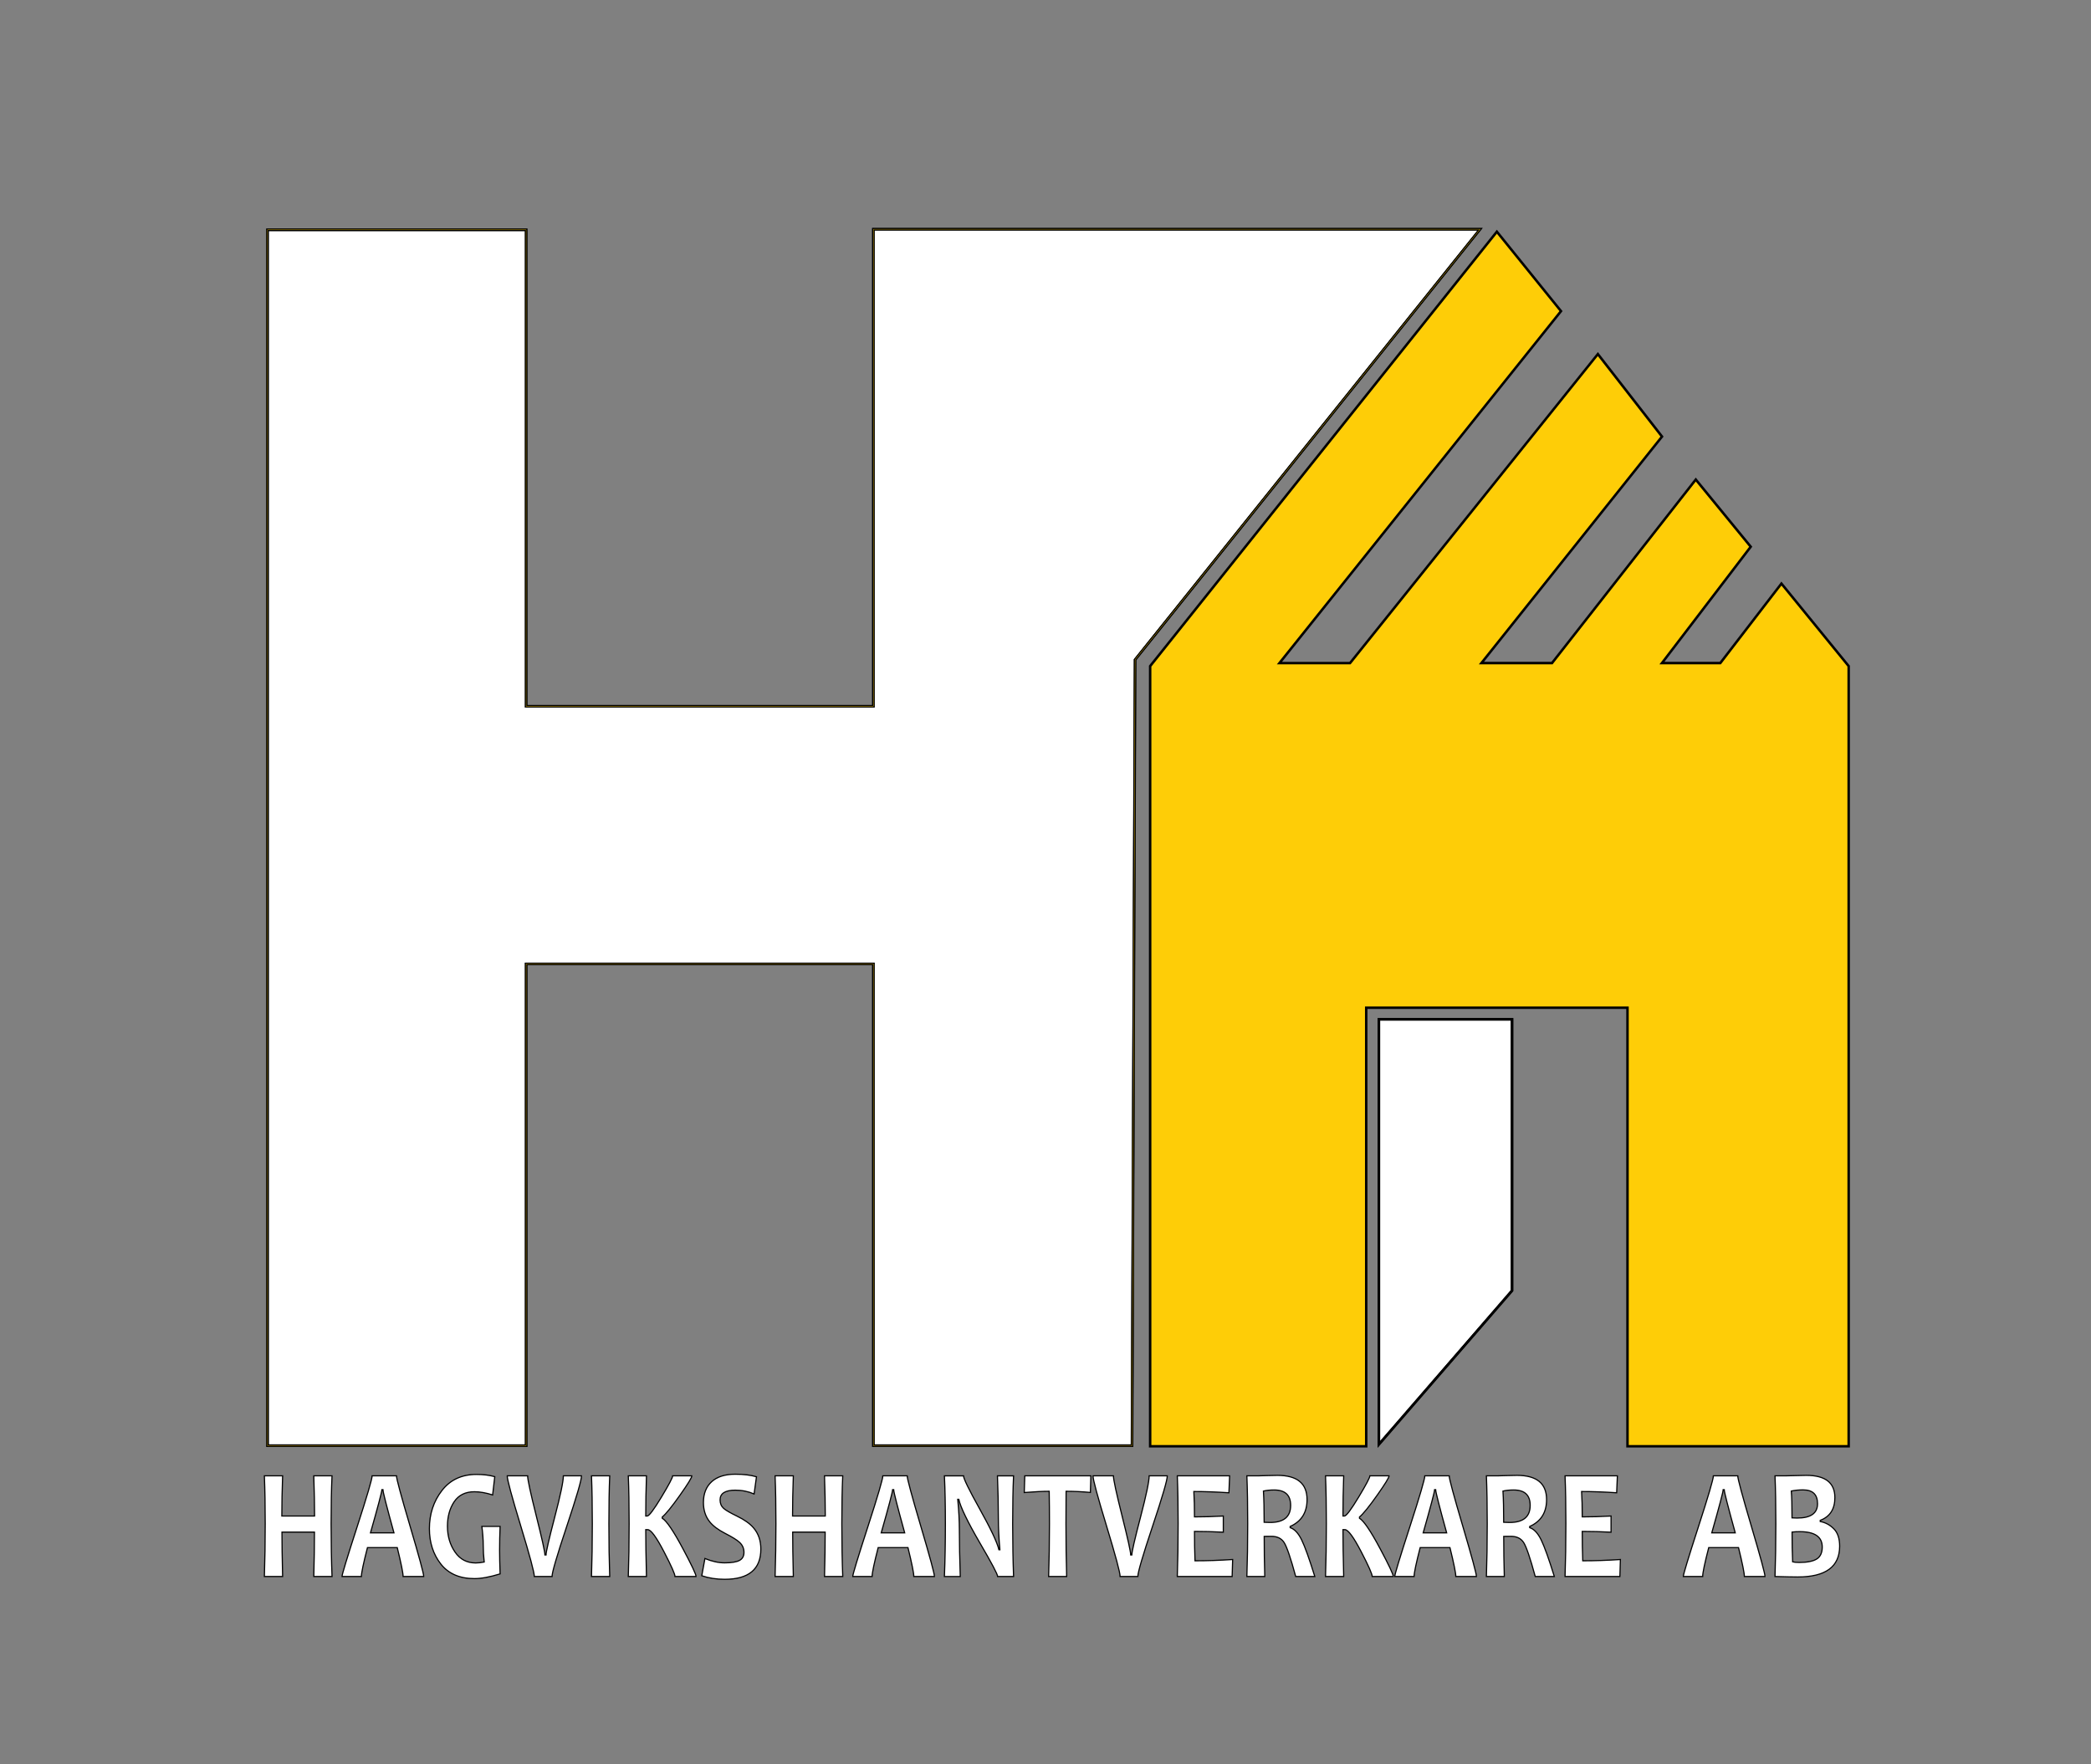 <svg xmlns="http://www.w3.org/2000/svg" xmlns:xlink="http://www.w3.org/1999/xlink" id="Layer_1" x="0px" y="0px" viewBox="0 0 907.09 765.35" style="enable-background:new 0 0 907.09 765.35;" xml:space="preserve"><rect x="0" y="0" width="907.09" height="765.35" fill="#808080" stroke="none"/><style type="text/css">	.st0{fill-rule:evenodd;clip-rule:evenodd;fill:#FFFFFF;stroke:#000000;stroke-miterlimit:10;}	.st1{fill:#010101;stroke:#000000;stroke-miterlimit:10;}	.st2{fill:#010101;stroke:#000000;stroke-width:0.5;stroke-miterlimit:10;}	.st3{fill:#FECD07;stroke:#000000;stroke-width:0.5;stroke-miterlimit:10;}	.st4{fill-rule:evenodd;clip-rule:evenodd;fill:#FECD07;stroke:#000000;stroke-width:0.5;stroke-miterlimit:10;}	.st5{fill:#FFFFFF;stroke:#000000;stroke-width:0.5;stroke-miterlimit:10;}</style><g>	<polygon class="st0" points="378.88,627.11 378.88,418.15 228.24,418.15 228.24,627.11 116.06,627.11 116.06,99.7 228.24,99.7   228.24,306.37 378.88,306.37 378.88,99.45 642.05,99.45 492.4,286.18 491.07,627.11  "></polygon>	<path class="st1" d="M649.35,101.48l27.05,33.49L554.6,287.21l-0.84,1.05h1.34h30.53h0.31l0.19-0.24l107.01-133.43l27.06,34.8  l-78,97.83l-0.83,1.05h1.34h30.53h0.31l0.19-0.25L735.64,209l23.06,28.19l-38.19,50.04l-0.79,1.03h1.3h25.22h0.32l0.19-0.25  l26.05-33.87l28.54,35.03v337.62h-94.73V437.17v-0.65h-0.64H592.71h-0.64v0.65v189.62h-92.51V289.17L649.35,101.48z M649.35,100.45  L498.91,288.94v338.49h93.8V437.17h113.27v190.26H802V288.94l-29.2-35.84l-26.55,34.51h-25.22l38.5-50.44l-23.89-29.2l-62.39,79.64  h-30.53l78.32-98.23l-27.87-35.84L585.63,287.62H555.1l122.12-152.65L649.35,100.45z"></path>	<polygon class="st0" points="598.17,442.18 655.93,442.18 655.93,559.88 598.17,626.57  "></polygon>	<path class="st2" d="M655.61,442.51v117.25l-57.12,65.95v-183.2H655.61z M656.25,441.86h-58.41v185.57L656.25,560V441.86z"></path>	<g>		<path class="st3" d="M641.38,99.77L492.22,285.89l-0.14,0.18v0.23l-1.32,340.5H379.2V418.47v-0.64h-0.64h-150h-0.64v0.64v208.32   H116.38V100.03h111.54v206.02v0.64h0.64h150h0.64v-0.64V99.77H641.38z M642.72,99.12H378.56v206.92h-150V99.38H115.74v528.05   h112.83V418.47h150v208.96h112.83l1.33-341.15L642.72,99.12z"></path>		<polygon class="st4" points="706.31,627.11 706.31,436.85 592.39,436.85 592.39,627.11 499.23,627.11 499.23,289.06    649.35,100.97 676.81,134.97 554.43,287.94 585.79,287.94 693.15,154.07 720.62,189.39 642.04,287.94 673.4,287.94 735.64,208.49    759.11,237.18 720.38,287.94 746.41,287.94 772.8,253.62 801.68,289.06 801.68,627.11   "></polygon>		<g>			<path class="st5" d="M144.04,683.89h-7.91c0.19-7.4,0.28-13.82,0.28-19.26h-14.09c0,4.88,0.09,11.29,0.28,19.26h-7.91    c0.24-7.38,0.36-15,0.36-22.85c0-7.94-0.12-14.88-0.36-20.83h7.91c-0.22,6.28-0.34,12.1-0.34,17.44h14.2    c0-4.72-0.11-10.53-0.34-17.44h7.91c-0.26,5.68-0.39,12.63-0.39,20.83C143.65,669.61,143.78,677.23,144.04,683.89z"></path>			<path class="st5" d="M183.82,683.89h-8.95c0-1.48-0.85-5.66-2.54-12.55h-12.92c-1.75,6.78-2.63,10.96-2.63,12.55h-8.41    c0-0.87,2.18-8.03,6.53-21.47c4.35-13.44,6.53-20.84,6.53-22.21h10.57c0,1.27,1.97,8.57,5.91,21.89    C181.85,675.42,183.82,682.69,183.82,683.89z M170.9,664.94c-3.19-11.54-4.78-17.78-4.78-18.72h-0.45    c0,0.87-1.65,7.11-4.95,18.72H170.9z"></path>			<path class="st5" d="M216.95,682.75c-4.44,1.36-8.15,2.05-11.13,2.05c-6.41,0-11.27-2.11-14.58-6.32    c-3.31-4.22-4.96-9.33-4.96-15.35c0-6.33,1.8-11.83,5.41-16.51c3.61-4.67,8.61-7.01,15-7.01c3,0,5.65,0.32,7.94,0.97l-0.92,7.92    c-2.93-0.92-5.55-1.38-7.88-1.38c-3.93,0-6.87,1.45-8.81,4.34c-1.94,2.9-2.91,6.44-2.91,10.62c0,4.27,1.09,8,3.26,11.17    c2.17,3.18,5.17,4.76,8.99,4.76c1.06,0,2.29-0.13,3.69-0.4c-0.28-2.48-0.42-4.92-0.42-7.31c0-2.42-0.2-5.13-0.59-8.15h7.91    c-0.15,3.44-0.22,6.91-0.22,10.4C216.72,675.08,216.8,678.48,216.95,682.75z"></path>			<path class="st5" d="M252.26,640.21c0,1.83-2.13,9.12-6.39,21.87c-4.26,12.75-6.39,20.02-6.39,21.81h-7.69    c0-1.72-1.96-9.02-5.88-21.91c-3.92-12.88-5.88-20.14-5.88-21.77h8.86c0,1.63,1.25,7.43,3.75,17.38    c2.5,9.95,3.75,15.6,3.75,16.94h0.48c0-1.3,1.25-6.74,3.76-16.34c2.51-9.59,3.76-15.59,3.76-17.98H252.26z"></path>			<path class="st5" d="M264.5,683.89h-7.91c0.24-6.93,0.36-14.55,0.36-22.85c0-8.16-0.12-15.11-0.36-20.83h7.91    c-0.24,5.64-0.36,12.58-0.36,20.83C264.14,669.48,264.26,677.09,264.5,683.89z"></path>			<path class="st5" d="M301.96,683.89h-9.14c0-1.03-1.58-4.57-4.72-10.63c-3.35-6.46-5.73-9.7-7.13-9.7h-0.84    c0,5.1,0.1,11.88,0.31,20.33h-7.88c0.24-6.75,0.36-14.37,0.36-22.85c0-8.14-0.12-15.08-0.36-20.83h7.88    c-0.21,6.19-0.31,12.01-0.31,17.44h0.62c0.82,0,2.89-2.75,6.21-8.25c3.22-5.35,4.84-8.41,4.84-9.19h8.33    c0,0.74-1.71,3.52-5.12,8.35c-3.52,4.99-6.09,8.16-7.72,9.53v0.5c1.9,1.19,4.89,5.6,8.97,13.25    C300.06,678.96,301.96,682.98,301.96,683.89z"></path>			<path class="st5" d="M330.06,671.98c0,8.74-5.24,13.12-15.71,13.12c-3.56,0-6.87-0.51-9.92-1.54l1.37-7.48    c3.02,1.25,5.87,1.88,8.55,1.88c2.98,0,5.13-0.35,6.43-1.04c1.3-0.69,1.96-1.86,1.96-3.49c0-1.7-0.62-3.13-1.85-4.29    c-1.06-1.03-3.21-2.37-6.46-4.03c-2.95-1.52-5.13-3.18-6.57-4.97c-1.81-2.26-2.71-5.04-2.71-8.35c0-3.85,1.19-6.85,3.56-9.02    c2.38-2.17,5.79-3.25,10.25-3.25c3.65,0,6.72,0.37,9.2,1.11l-1.03,7.45c-2.52-1.09-5.24-1.64-8.16-1.64c-4.4,0-6.6,1.41-6.6,4.23    c0,1.5,0.51,2.72,1.54,3.66c0.89,0.8,2.84,1.93,5.84,3.39c3.19,1.54,5.57,3.24,7.16,5.1    C329.01,665.27,330.06,668.34,330.06,671.98z"></path>			<path class="st5" d="M365.59,683.89h-7.91c0.19-7.4,0.28-13.82,0.28-19.26h-14.09c0,4.88,0.09,11.29,0.28,19.26h-7.91    c0.24-7.38,0.36-15,0.36-22.85c0-7.94-0.12-14.88-0.36-20.83h7.91c-0.22,6.28-0.34,12.1-0.34,17.44h14.2    c0-4.72-0.11-10.53-0.34-17.44h7.91c-0.26,5.68-0.39,12.63-0.39,20.83C365.2,669.61,365.33,677.23,365.59,683.89z"></path>			<path class="st5" d="M405.37,683.89h-8.95c0-1.48-0.85-5.66-2.54-12.55h-12.92c-1.75,6.78-2.63,10.96-2.63,12.55h-8.41    c0-0.87,2.18-8.03,6.53-21.47c4.35-13.44,6.53-20.84,6.53-22.21h10.57c0,1.27,1.97,8.57,5.91,21.89    C403.4,675.42,405.37,682.69,405.37,683.89z M392.46,664.94c-3.19-11.54-4.78-17.78-4.78-18.72h-0.45    c0,0.87-1.65,7.11-4.95,18.72H392.46z"></path>			<path class="st5" d="M439.7,683.89h-6.91c0-0.92-2.56-5.76-7.69-14.53c-5.37-9.24-8.42-15.55-9.17-18.95h-0.45    c0.47,4.9,0.7,9.33,0.7,13.29c0,5.52,0.13,12.26,0.39,20.2h-6.88c0.28-6.93,0.42-14.55,0.42-22.85c0-8.16-0.14-15.11-0.42-20.83    h8.3c0,1.19,2.3,5.92,6.91,14.19c4.9,8.79,7.72,14.75,8.44,17.88h0.42c-0.45-4.99-0.67-9.46-0.67-13.42    c0-6.06-0.13-12.28-0.39-18.65h6.99c-0.26,5.55-0.39,12.49-0.39,20.83C439.31,669.46,439.44,677.07,439.7,683.89z"></path>			<path class="st5" d="M473.22,640.21l-0.2,7.21c-3.73-0.34-7.24-0.5-10.54-0.5c-0.04,4.23-0.06,8.94-0.06,14.12    c0,8.05,0.1,15.67,0.31,22.85h-7.83c0.24-7.11,0.36-14.73,0.36-22.85c0-5.1-0.04-9.81-0.11-14.12c-2.63,0-6.23,0.18-10.82,0.54    l0.22-7.25H473.22z"></path>			<path class="st5" d="M506.38,640.21c0,1.83-2.13,9.12-6.39,21.87c-4.26,12.75-6.39,20.02-6.39,21.81h-7.69    c0-1.72-1.96-9.02-5.88-21.91c-3.92-12.88-5.88-20.14-5.88-21.77h8.86c0,1.63,1.25,7.43,3.75,17.38    c2.5,9.95,3.75,15.6,3.75,16.94h0.48c0-1.3,1.25-6.74,3.76-16.34c2.51-9.59,3.76-15.59,3.76-17.98H506.38z"></path>			<path class="st5" d="M534.73,676.51l-0.22,7.38h-23.79c0.24-6.75,0.36-14.37,0.36-22.85c0-8.14-0.12-15.08-0.36-20.83h22.7    l-0.31,7.35c-5.59-0.36-10.66-0.54-15.21-0.54c0.19,3.11,0.28,6.78,0.28,11c3.9,0,8.06-0.12,12.5-0.37v7.01    c-4.36-0.22-8.53-0.34-12.5-0.34c0,4.54,0.07,8.79,0.22,12.75C523.51,677.08,528.95,676.89,534.73,676.51z"></path>			<path class="st5" d="M570.37,683.89h-8.28c-2.16-7.92-3.82-12.8-4.98-14.66c-1.16-1.86-3.02-2.78-5.59-2.78    c-1.08,0-2.12,0.01-3.1,0.03c0,5.75,0.08,11.55,0.25,17.41h-7.77c0.24-6.75,0.36-14.37,0.36-22.85c0-8.14-0.12-15.08-0.36-20.83    h4.84c0.56,0,1.73-0.03,3.51-0.1c1.78-0.07,3.42-0.1,4.93-0.1c8.55,0,12.83,3.51,12.83,10.53c0,5.57-2.44,9.45-7.32,11.64v0.5    c1.88,0.63,3.53,2.39,4.95,5.28C566.06,670.87,567.97,676.18,570.37,683.89z M559.89,653.03c0-4.45-2.39-6.68-7.16-6.68    c-1.75,0-3.3,0.16-4.64,0.47c0.21,3.47,0.31,7.98,0.31,13.55c1.03,0.05,1.89,0.07,2.6,0.07    C556.92,660.44,559.89,657.97,559.89,653.03z"></path>			<path class="st5" d="M604.42,683.89h-9.14c0-1.03-1.57-4.57-4.72-10.63c-3.35-6.46-5.73-9.7-7.13-9.7h-0.84    c0,5.1,0.1,11.88,0.31,20.33h-7.88c0.24-6.75,0.36-14.37,0.36-22.85c0-8.14-0.12-15.08-0.36-20.83h7.88    c-0.21,6.19-0.31,12.01-0.31,17.44h0.62c0.82,0,2.89-2.75,6.21-8.25c3.22-5.35,4.84-8.41,4.84-9.19h8.33    c0,0.74-1.71,3.52-5.12,8.35c-3.52,4.99-6.09,8.16-7.72,9.53v0.5c1.9,1.19,4.89,5.6,8.97,13.25    C602.52,678.96,604.42,682.98,604.42,683.89z"></path>			<path class="st5" d="M640.49,683.89h-8.95c0-1.48-0.85-5.66-2.54-12.55h-12.92c-1.75,6.78-2.63,10.96-2.63,12.55h-8.41    c0-0.87,2.18-8.03,6.53-21.47c4.35-13.44,6.53-20.84,6.53-22.21h10.57c0,1.27,1.97,8.57,5.91,21.89    C638.51,675.42,640.49,682.69,640.49,683.89z M627.57,664.94c-3.19-11.54-4.78-17.78-4.78-18.72h-0.45    c0,0.87-1.65,7.11-4.95,18.72H627.57z"></path>			<path class="st5" d="M674.28,683.89h-8.28c-2.16-7.92-3.82-12.8-4.98-14.66c-1.16-1.86-3.02-2.78-5.59-2.78    c-1.08,0-2.12,0.01-3.1,0.03c0,5.75,0.08,11.55,0.25,17.41h-7.77c0.24-6.75,0.36-14.37,0.36-22.85c0-8.14-0.12-15.08-0.36-20.83    h4.84c0.56,0,1.73-0.03,3.51-0.1c1.78-0.07,3.42-0.1,4.93-0.1c8.55,0,12.83,3.51,12.83,10.53c0,5.57-2.44,9.45-7.32,11.64v0.5    c1.88,0.63,3.53,2.39,4.95,5.28C669.97,670.87,671.88,676.18,674.28,683.89z M663.8,653.03c0-4.45-2.39-6.68-7.16-6.68    c-1.75,0-3.3,0.16-4.64,0.47c0.21,3.47,0.31,7.98,0.31,13.55c1.03,0.05,1.89,0.07,2.6,0.07    C660.84,660.44,663.8,657.97,663.8,653.03z"></path>			<path class="st5" d="M702.94,676.51l-0.22,7.38h-23.79c0.24-6.75,0.36-14.37,0.36-22.85c0-8.14-0.12-15.08-0.36-20.83h22.7    l-0.31,7.35c-5.59-0.36-10.66-0.54-15.21-0.54c0.19,3.11,0.28,6.78,0.28,11c3.9,0,8.06-0.12,12.5-0.37v7.01    c-4.36-0.22-8.53-0.34-12.5-0.34c0,4.54,0.07,8.79,0.22,12.75C691.72,677.08,697.16,676.89,702.94,676.51z"></path>			<path class="st5" d="M765.67,683.89h-8.95c0-1.48-0.85-5.66-2.54-12.55h-12.92c-1.75,6.78-2.63,10.96-2.63,12.55h-8.41    c0-0.87,2.18-8.03,6.53-21.47c4.35-13.44,6.53-20.84,6.53-22.21h10.57c0,1.27,1.97,8.57,5.91,21.89    C763.7,675.42,765.67,682.69,765.67,683.89z M752.76,664.94c-3.19-11.54-4.78-17.78-4.78-18.72h-0.45    c0,0.87-1.65,7.11-4.95,18.72H752.76z"></path>			<path class="st5" d="M798.05,670.74c0,8.9-6.07,13.35-18.2,13.35c-2.11,0-5.39-0.07-9.84-0.2c0.24-6.75,0.36-14.37,0.36-22.85    c0-8.14-0.12-15.08-0.36-20.83h4.53c0.86,0,2.3-0.03,4.32-0.1s3.6-0.1,4.74-0.1c8.26,0,12.38,3.22,12.38,9.66    c0,4.97-2.12,8.25-6.35,9.86v0.5c2.26,0.42,4.22,1.48,5.9,3.17C797.21,664.9,798.05,667.41,798.05,670.74z M788.46,652.32    c0-4-2.09-6.01-6.26-6.01c-1.92,0-3.62,0.17-5.12,0.5c0.2,2.26,0.31,6.14,0.31,11.64c0.71,0.05,1.45,0.07,2.24,0.07    C785.51,658.53,788.46,656.46,788.46,652.32z M790.5,671.11c0-4.45-3.25-6.68-9.76-6.68c-1.29,0-2.39,0.06-3.33,0.17    c0,4.67,0.08,8.98,0.25,12.92c0.63,0.18,1.58,0.27,2.85,0.27c3.45,0,5.97-0.5,7.58-1.49C789.7,675.3,790.5,673.57,790.5,671.11z"></path>		</g>	</g></g></svg>
